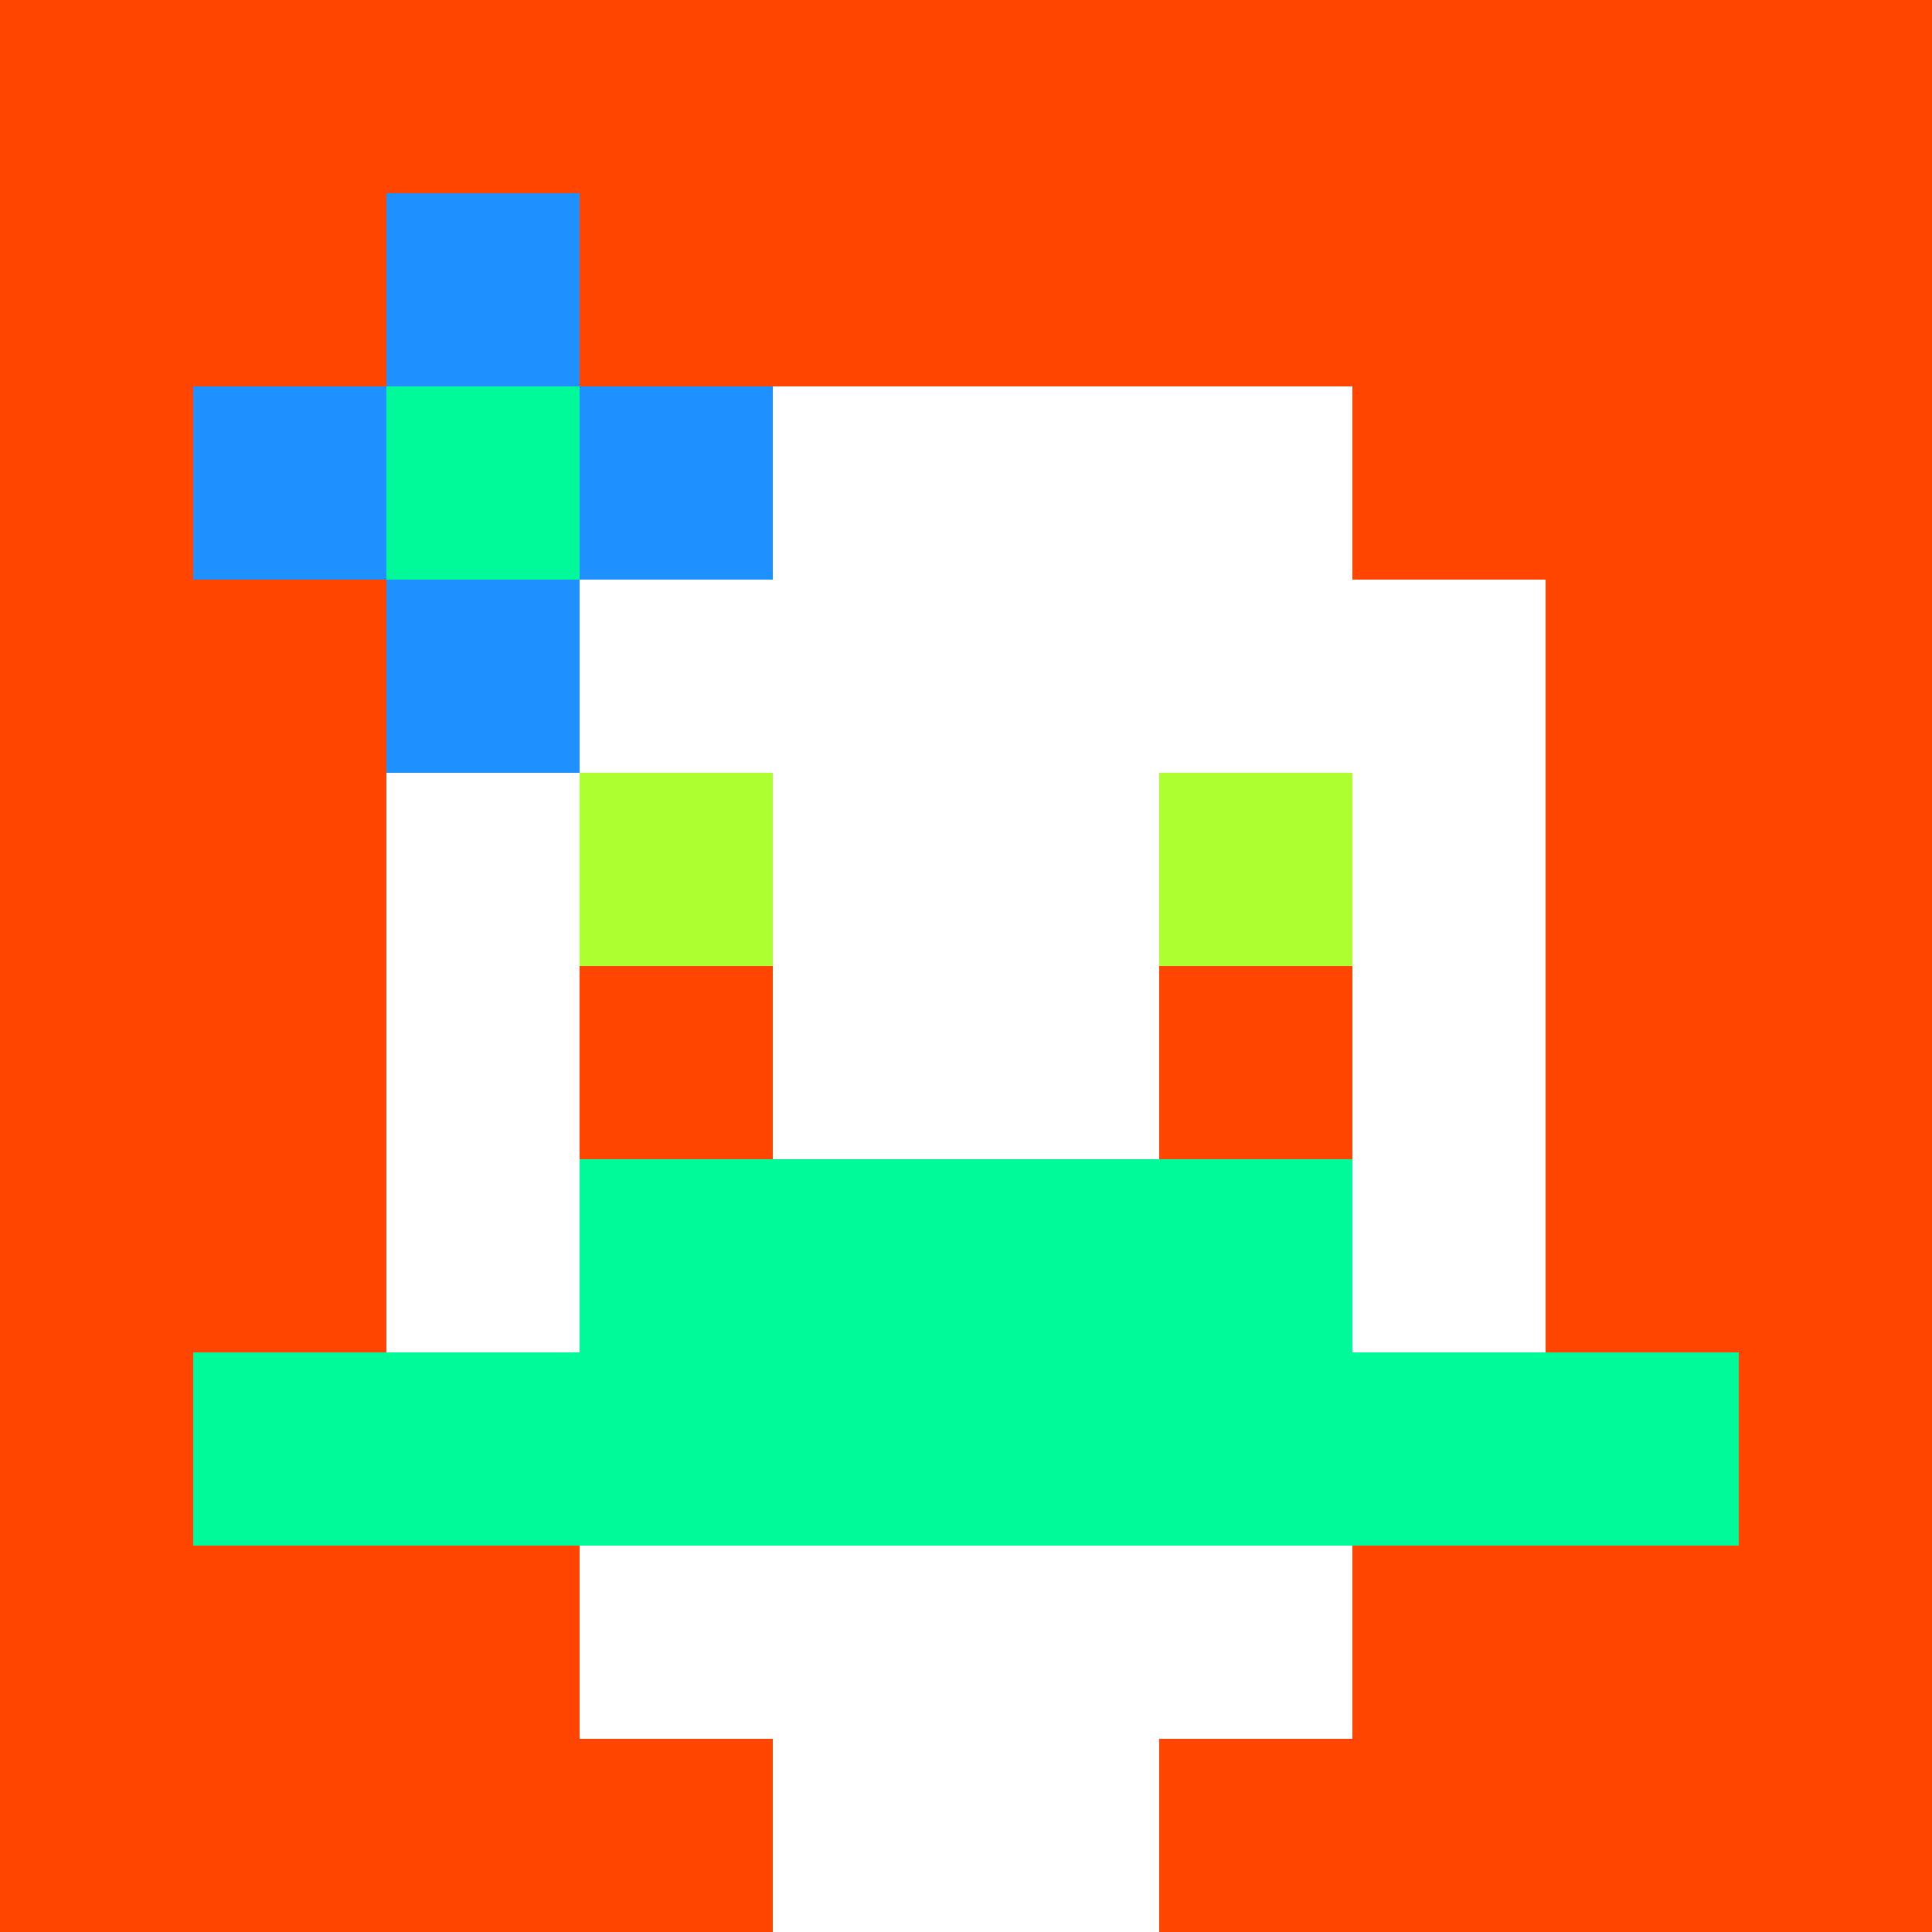 <svg xmlns="http://www.w3.org/2000/svg" version="1.1" width="600" height="600" viewBox="0 0 123 123">
<title>'goose-pfp-flower' by Dmitri Cherniak</title>
<desc>The Goose Is Loose</desc>
<rect width="100%" height="100%" fill="#060404"/>
<g>
  <g id="0-0">
    <rect x="0" y="0" height="123" width="123" fill="#FF4500"/>
    <g>
      <rect id="0-0-3-2-4-7" x="36.9" y="24.6" width="49.2" height="86.1" fill="#FFFFFF"/>
      <rect id="0-0-2-3-6-5" x="24.6" y="36.9" width="73.8" height="61.5" fill="#FFFFFF"/>
      <rect id="0-0-4-8-2-2" x="49.2" y="98.4" width="24.6" height="24.6" fill="#FFFFFF"/>
      <rect id="0-0-1-7-8-1" x="12.3" y="86.1" width="98.4" height="12.3" fill="#00FA9A"/>
      <rect id="0-0-3-6-4-2" x="36.9" y="73.8" width="49.2" height="24.6" fill="#00FA9A"/>
      <rect id="0-0-3-4-1-1" x="36.9" y="49.2" width="12.3" height="12.3" fill="#ADFF2F"/>
      <rect id="0-0-6-4-1-1" x="73.8" y="49.2" width="12.3" height="12.3" fill="#ADFF2F"/>
      <rect id="0-0-3-5-1-1" x="36.9" y="61.5" width="12.3" height="12.3" fill="#FF4500"/>
      <rect id="0-0-6-5-1-1" x="73.8" y="61.5" width="12.3" height="12.3" fill="#FF4500"/>
      <rect id="0-0-1-2-3-1" x="12.3" y="24.6" width="36.9" height="12.3" fill="#1E90FF"/>
      <rect id="0-0-2-1-1-3" x="24.6" y="12.3" width="12.3" height="36.9" fill="#1E90FF"/>
      <rect id="0-0-2-2-1-1" x="24.6" y="24.6" width="12.3" height="12.3" fill="#00FA9A"/>
    </g>
  </g>
</g>
</svg>
